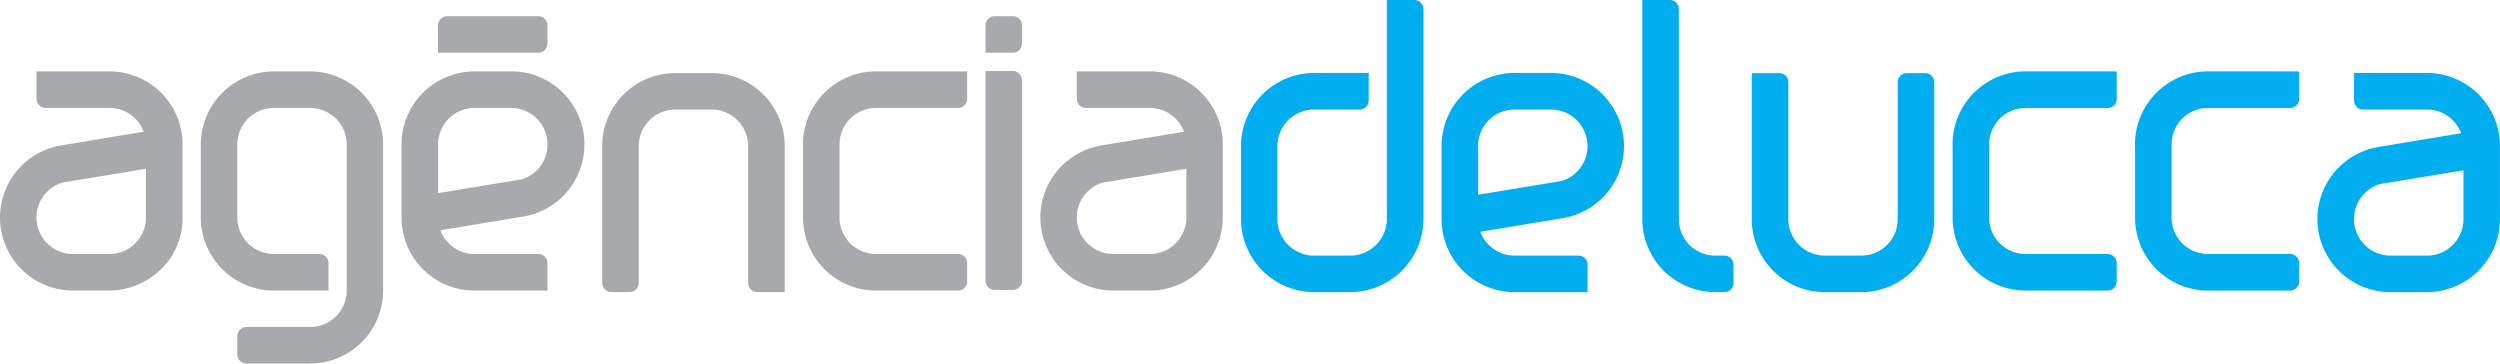 <svg xmlns="http://www.w3.org/2000/svg" xmlns:xlink="http://www.w3.org/1999/xlink" width="194.214" height="28.242" viewBox="0 0 194.214 28.242">
  <defs>
    <clipPath id="clip-path">
      <rect id="Retângulo_2" data-name="Retângulo 2" width="194.214" height="28.242" transform="translate(0 0)" fill="none"/>
    </clipPath>
  </defs>
  <g id="Grupo_2" data-name="Grupo 2" transform="translate(0 0)">
    <g id="Grupo_1" data-name="Grupo 1" transform="translate(0 0)" clip-path="url(#clip-path)">
      <path id="Caminho_1" data-name="Caminho 1" d="M380.591,0h-2.126V17.018a2.849,2.849,0,0,1-2.839,2.842H372.8a2.853,2.853,0,0,1-2.839-2.842V11.341a2.842,2.842,0,0,1,2.839-2.83h3.548a.713.713,0,0,0,.709-.712V5.669H372.8a5.687,5.687,0,0,0-5.663,5.672v5.676a5.685,5.685,0,0,0,5.663,5.676h2.83a5.7,5.7,0,0,0,5.681-5.676V.713A.715.715,0,0,0,380.591,0" transform="translate(-270.728 -0.001)" fill="#00aeef"/>
      <path id="Caminho_2" data-name="Caminho 2" d="M694.141,21.588h-5.67v2.131a.714.714,0,0,0,.7.711h4.968a2.828,2.828,0,0,1,2.654,1.84l-6.321,1.051a5.676,5.676,0,0,0,.828,11.291h2.839a5.675,5.675,0,0,0,5.667-5.668V27.26a5.671,5.671,0,0,0-5.669-5.672m2.837,11.356a2.841,2.841,0,0,1-2.835,2.834H691.3a2.842,2.842,0,0,1-.828-5.558l6.5-1.071Z" transform="translate(-505.596 -15.919)" fill="#00aeef"/>
      <path id="Caminho_3" data-name="Caminho 3" d="M492.253,19.86h-.715a2.837,2.837,0,0,1-2.828-2.834V.713A.713.713,0,0,0,488,0H485.87V17.025a5.675,5.675,0,0,0,5.65,5.668h.733a.707.707,0,0,0,.7-.712V20.567a.7.7,0,0,0-.7-.707" transform="translate(-358.287 -0.001)" fill="#00aeef"/>
      <path id="Caminho_4" data-name="Caminho 4" d="M434.995,21.587h-2.846a5.679,5.679,0,0,0-5.665,5.672v5.684a5.671,5.671,0,0,0,5.672,5.668h5.67V36.484a.707.707,0,0,0-.711-.707h-4.965a2.84,2.84,0,0,1-2.656-1.853l6.327-1.046a5.677,5.677,0,0,0-.826-11.291m.826,8.391-6.5,1.071V27.259a2.828,2.828,0,0,1,2.826-2.83h2.846a2.837,2.837,0,0,1,.826,5.549" transform="translate(-314.495 -15.919)" fill="#00aeef"/>
      <path id="Caminho_5" data-name="Caminho 5" d="M67.9,21.119H65.072a5.693,5.693,0,0,0-5.67,5.672v5.684a5.693,5.693,0,0,0,5.67,5.672h4.252v-2.13a.712.712,0,0,0-.709-.712H65.072a2.844,2.844,0,0,1-2.835-2.83V26.791a2.848,2.848,0,0,1,2.835-2.834H67.9a2.85,2.85,0,0,1,2.839,2.834V38.147a2.829,2.829,0,0,1-2.833,2.826H62.943a.715.715,0,0,0-.706.712V43.1a.71.71,0,0,0,.706.712H67.9a5.665,5.665,0,0,0,5.667-5.669V26.791A5.69,5.69,0,0,0,67.9,21.119" transform="translate(-43.804 -15.573)" fill="#a7a9ac"/>
      <path id="Caminho_6" data-name="Caminho 6" d="M316.273,21.119h-5.667v2.13a.707.707,0,0,0,.711.708h4.968a2.832,2.832,0,0,1,2.652,1.849l-6.325,1.051a5.677,5.677,0,0,0,.826,11.291h2.848a5.677,5.677,0,0,0,5.661-5.672V26.791a5.669,5.669,0,0,0-5.672-5.672m2.844,11.356a2.835,2.835,0,0,1-2.833,2.83h-2.848a2.835,2.835,0,0,1-.826-5.546l6.506-1.075Z" transform="translate(-226.956 -15.573)" fill="#a7a9ac"/>
      <path id="Caminho_7" data-name="Caminho 7" d="M293.688,4.8h-1.417a.71.71,0,0,0-.709.712V7.635h2.126a.71.71,0,0,0,.706-.711V5.509a.7.7,0,0,0-.706-.712" transform="translate(-215.002 -3.537)" fill="#a7a9ac"/>
      <path id="Caminho_8" data-name="Caminho 8" d="M293.688,21h-2.126V37.3a.711.711,0,0,0,.709.708h1.417a.707.707,0,0,0,.706-.708V21.706a.71.71,0,0,0-.706-.711" transform="translate(-215.002 -15.482)" fill="#a7a9ac"/>
      <path id="Caminho_9" data-name="Caminho 9" d="M127.292,21.12h-2.841a5.679,5.679,0,0,0-5.663,5.672v5.684a5.672,5.672,0,0,0,5.669,5.672h5.672V36.018a.71.71,0,0,0-.706-.711h-4.972a2.82,2.82,0,0,1-2.647-1.844l6.323-1.047a5.679,5.679,0,0,0-.834-11.3m.834,8.391-6.5,1.072V26.792a2.839,2.839,0,0,1,2.826-2.834h2.841a2.84,2.84,0,0,1,.834,5.553" transform="translate(-87.596 -15.574)" fill="#a7a9ac"/>
      <path id="Caminho_10" data-name="Caminho 10" d="M8.507,21.119H2.835v2.13a.708.708,0,0,0,.709.708h4.97a2.818,2.818,0,0,1,2.647,1.849L4.835,26.857a5.677,5.677,0,0,0,.832,11.291H8.513a5.866,5.866,0,0,0,3.966-1.629,5.478,5.478,0,0,0,1.7-4.043V26.791a5.674,5.674,0,0,0-5.674-5.672m2.835,11.356a2.834,2.834,0,0,1-2.828,2.83H5.667a2.836,2.836,0,0,1-.832-5.546l6.506-1.075Z" transform="translate(0 -15.573)" fill="#a7a9ac"/>
      <path id="Caminho_11" data-name="Caminho 11" d="M138.094,6.924V5.509a.709.709,0,0,0-.7-.712H130.3a.715.715,0,0,0-.713.712V7.635h7.8a.711.711,0,0,0,.7-.711" transform="translate(-95.562 -3.537)" fill="#a7a9ac"/>
      <path id="Caminho_12" data-name="Caminho 12" d="M186.658,21.634h-2.826a5.667,5.667,0,0,0-5.676,5.667V37.934a.714.714,0,0,0,.713.708h1.42a.711.711,0,0,0,.707-.708V27.3a2.843,2.843,0,0,1,2.837-2.838h2.826a2.84,2.84,0,0,1,2.835,2.838V37.934a.714.714,0,0,0,.709.708h2.133V27.3a5.669,5.669,0,0,0-5.676-5.667" transform="translate(-131.375 -15.953)" fill="#a7a9ac"/>
      <path id="Caminho_13" data-name="Caminho 13" d="M531.728,21.634h-1.419a.713.713,0,0,0-.709.708V32.978a2.835,2.835,0,0,1-2.835,2.834h-2.824a2.837,2.837,0,0,1-2.837-2.834V22.342a.713.713,0,0,0-.709-.708h-2.131V32.978a5.67,5.67,0,0,0,5.676,5.668h2.824a5.672,5.672,0,0,0,5.676-5.668V22.342a.714.714,0,0,0-.713-.708" transform="translate(-382.176 -15.953)" fill="#00aeef"/>
      <path id="Caminho_14" data-name="Caminho 14" d="M237.575,26.791v5.684a5.676,5.676,0,0,0,5.676,5.672h6.374a.709.709,0,0,0,.7-.711V36.017a.707.707,0,0,0-.7-.712h-6.383a2.836,2.836,0,0,1-2.832-2.83V26.791a2.84,2.84,0,0,1,2.832-2.834h6.383a.7.7,0,0,0,.7-.707V21.119h-7.078a5.674,5.674,0,0,0-5.676,5.672" transform="translate(-175.191 -15.573)" fill="#a7a9ac"/>
      <path id="Caminho_15" data-name="Caminho 15" d="M577.676,26.791v5.684a5.672,5.672,0,0,0,5.676,5.672h6.372a.708.708,0,0,0,.7-.711V36.017a.706.706,0,0,0-.7-.712h-6.38a2.833,2.833,0,0,1-2.833-2.83V26.791a2.837,2.837,0,0,1,2.833-2.834h6.38a.7.7,0,0,0,.7-.707V21.119h-7.076a5.67,5.67,0,0,0-5.676,5.672" transform="translate(-425.986 -15.573)" fill="#00aeef"/>
      <path id="Caminho_16" data-name="Caminho 16" d="M631.655,26.791v5.684a5.672,5.672,0,0,0,5.676,5.672H643.7a.709.709,0,0,0,.7-.711V36.017a.707.707,0,0,0-.7-.712H637.32a2.833,2.833,0,0,1-2.83-2.83V26.791a2.837,2.837,0,0,1,2.83-2.834H643.7a.7.7,0,0,0,.7-.707V21.119h-7.076a5.67,5.67,0,0,0-5.676,5.672" transform="translate(-465.791 -15.573)" fill="#00aeef"/>
    </g>
  </g>
</svg>
